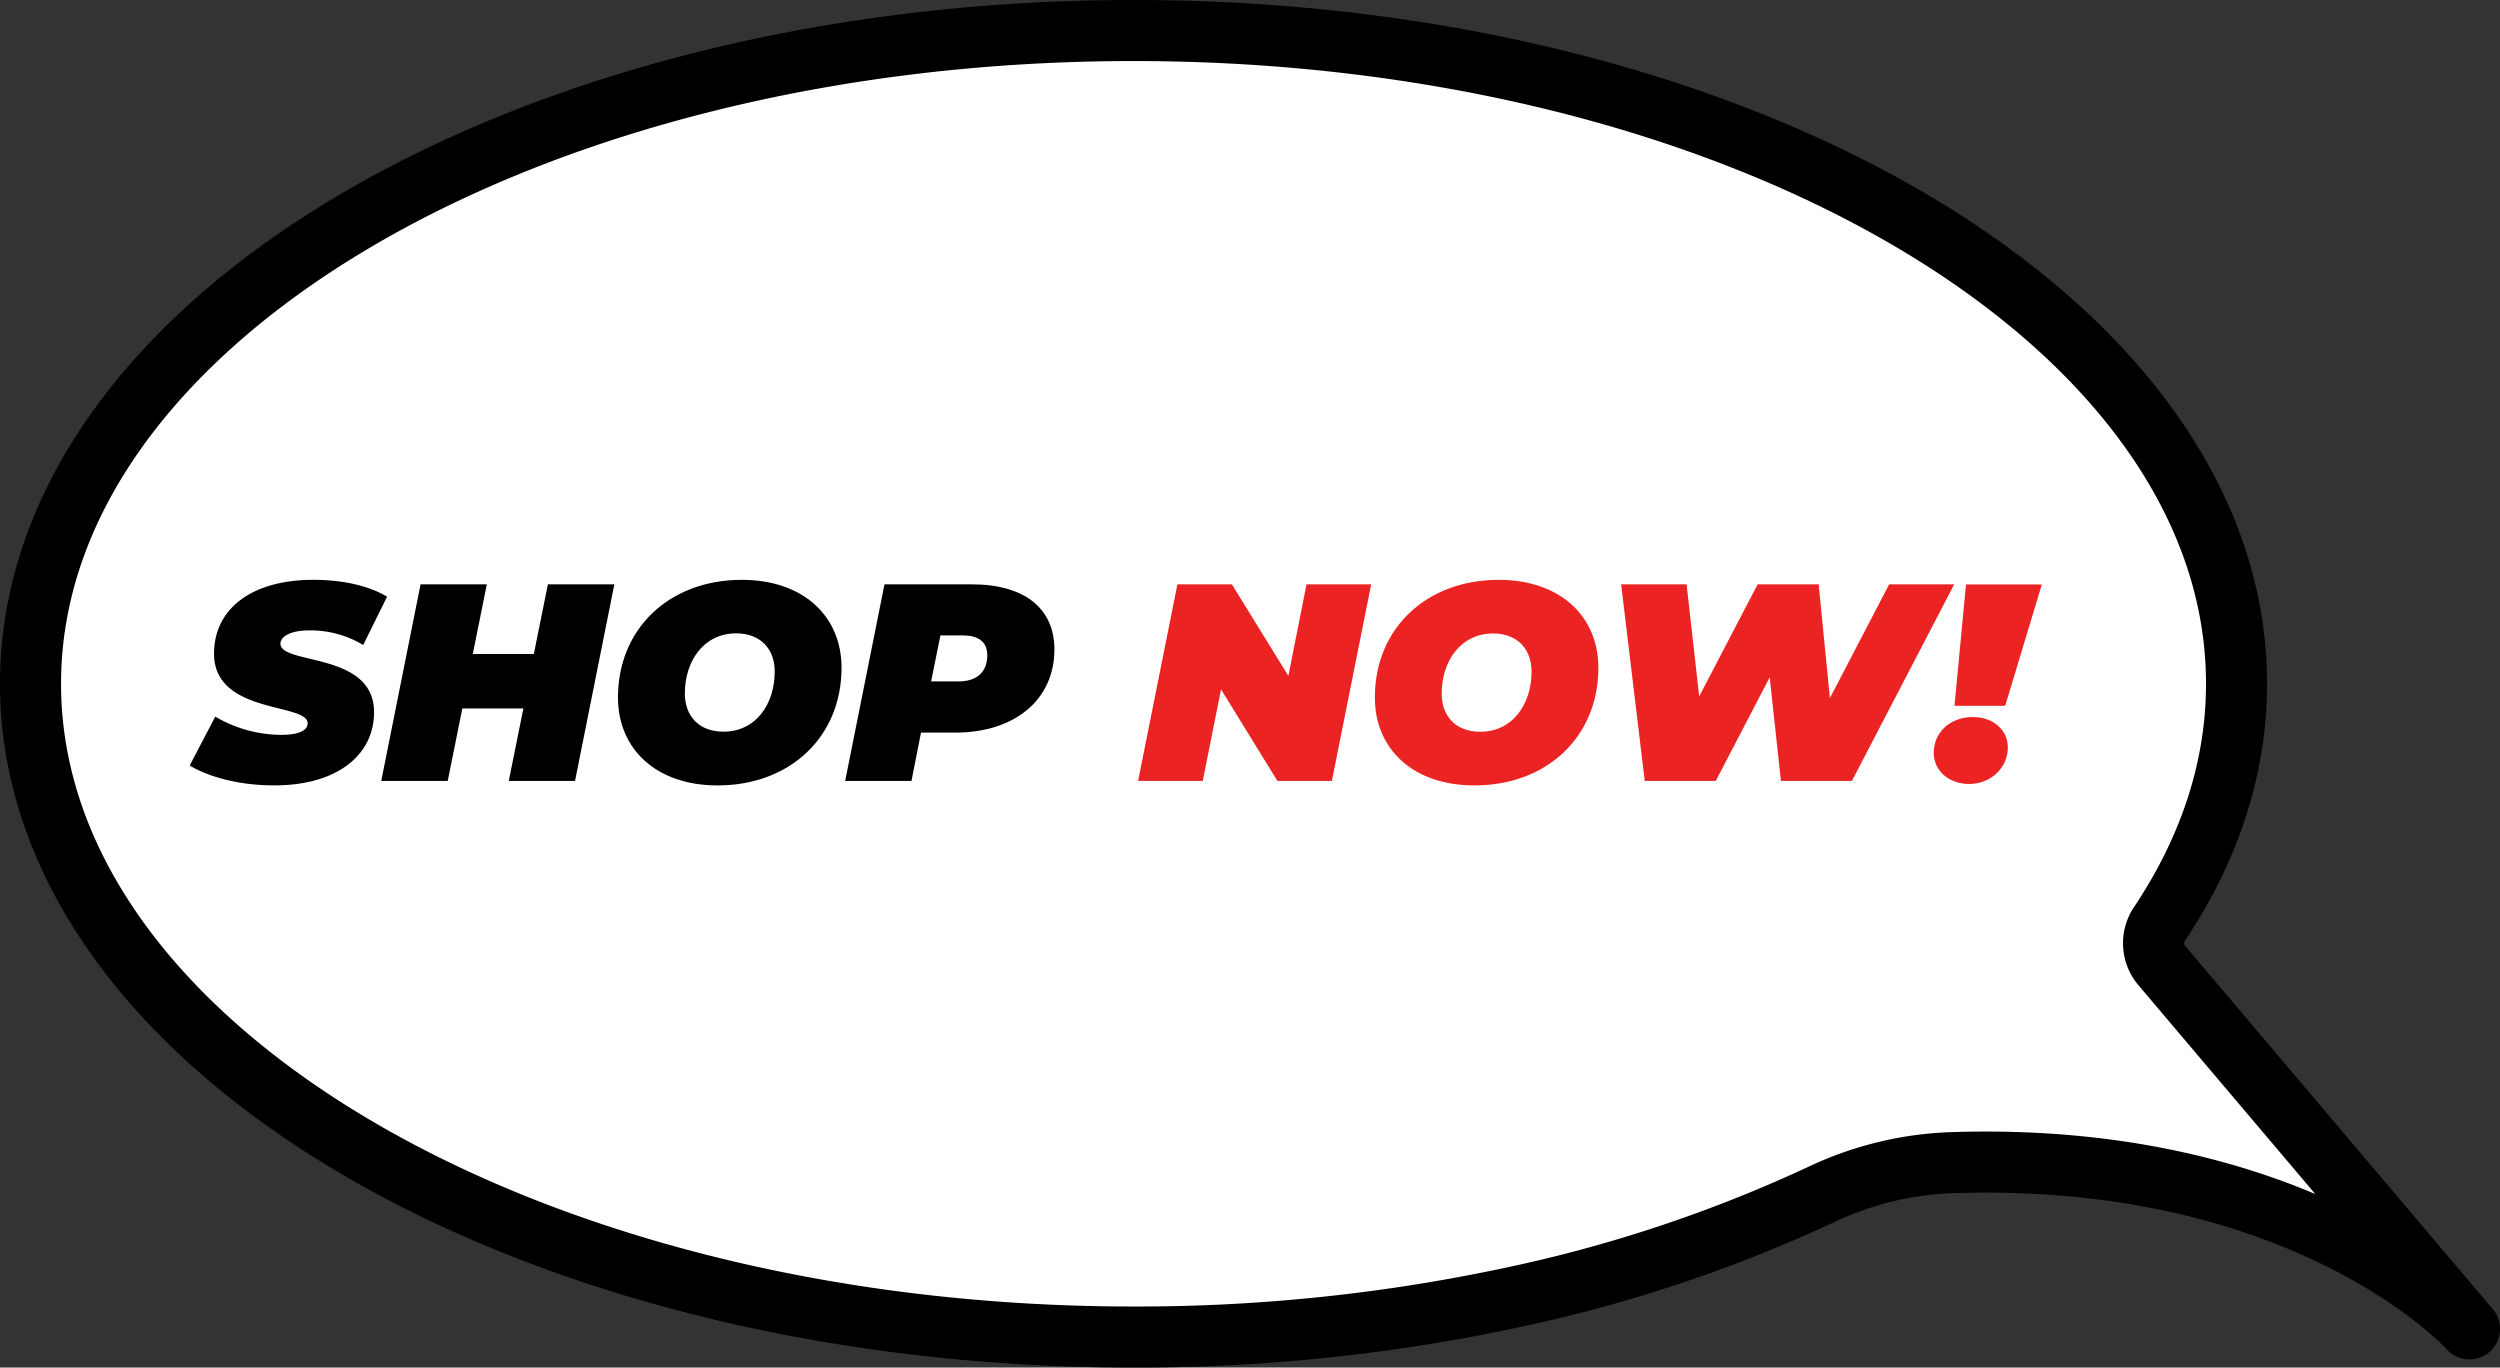 <svg xmlns="http://www.w3.org/2000/svg" viewBox="0 0 614.23 335.99"><rect x="0" y="0" width="614.23" height="335.99" fill="#333333" stroke="none"/><defs><style>.cls-1{fill:#fff;stroke:#000;stroke-linecap:round;stroke-linejoin:round;stroke-width:15px;}.cls-2{fill:#ec2323;}</style></defs><g id="Layer_2" data-name="Layer 2"><g id="Layer_1-2" data-name="Layer 1"><path class="cls-1" d="M531.12,237.21a8.43,8.43,0,0,1-.62-10.11c12.24-18.29,19-38.23,19-59.11,0-88.63-121.33-160.49-271-160.49S7.5,79.36,7.5,168s121.33,160.5,271,160.5a441,441,0,0,0,94.15-9.95,351.77,351.77,0,0,0,75.11-25.21,81.18,81.18,0,0,1,32.24-7.7c87.52-2.74,126.74,40.86,126.74,40.86Z"/><path d="M46.61,188.07l6.28-12a32.32,32.32,0,0,0,16.28,4.48c4.21,0,6.42-1.1,6.42-2.83,0-5.1-23-2.14-23-17.11,0-11,9.18-18.15,24.43-18.15,7.18,0,13.59,1.45,18.08,4.14l-5.87,11.87A25.15,25.15,0,0,0,76,154.88c-4.76,0-7.1,1.59-7.1,3.25,0,5.31,23,1.93,23,16.83,0,10.77-9.38,18-24.42,18C58.89,193,51.23,190.9,46.61,188.07Z"/><path d="M150.94,143.57l-9.66,48.3H125l3.59-17.8h-15L110,191.87H93.67l9.66-48.3h16.28l-3.45,17.11h15l3.45-17.11Z"/><path d="M151.83,171.37c0-17,12.7-28.91,30.43-28.91,15.05,0,24.5,8.9,24.5,21.6,0,17-12.7,28.91-30.43,28.91C161.29,193,151.83,184.07,151.83,171.37ZM190.34,165c0-5.59-3.52-9.39-9.46-9.39-8,0-12.62,6.83-12.62,14.77,0,5.59,3.52,9.38,9.45,9.38C185.71,179.79,190.34,173,190.34,165Z"/><path d="M259.06,159.58c0,12.21-9.59,20.42-24.43,20.42h-8.35l-2.34,11.87H207.65l9.66-48.3h21.46C251.75,143.57,259.06,149.5,259.06,159.58ZM242.57,161c0-3.45-2.35-4.89-6.07-4.89h-5.45l-2.28,11.31h6.69C240,167.44,242.57,165.1,242.57,161Z"/><path class="cls-2" d="M336.89,143.57l-9.66,48.3H313.85L300,169.37l-4.49,22.5H279.62l9.66-48.3h13.39l13.87,22.49L321,143.57Z"/><path class="cls-2" d="M337.79,171.37c0-17,12.69-28.91,30.43-28.91,15,0,24.49,8.9,24.49,21.6,0,17-12.69,28.91-30.43,28.91C347.24,193,337.79,184.07,337.79,171.37Zm38.5-6.34c0-5.59-3.52-9.39-9.45-9.39-8,0-12.63,6.83-12.63,14.77,0,5.59,3.52,9.38,9.45,9.38C371.67,179.79,376.29,173,376.29,165Z"/><path class="cls-2" d="M480.13,143.57,455,191.87H437.56l-2.76-25.46-13.25,25.46H404.1l-5.8-48.3h16.08l3.1,27.53,14.35-27.53h15l2.76,27.94,14.56-27.94Z"/><path class="cls-2" d="M475.1,185c0-5.18,4.14-8.83,9.59-8.83,5.1,0,8.62,3.24,8.62,7.45,0,5-4.14,9-9.59,9C478.61,192.56,475.1,189.18,475.1,185Zm7.93-41.4h18.63l-9,29.81H480.2Z"/></g></g></svg>